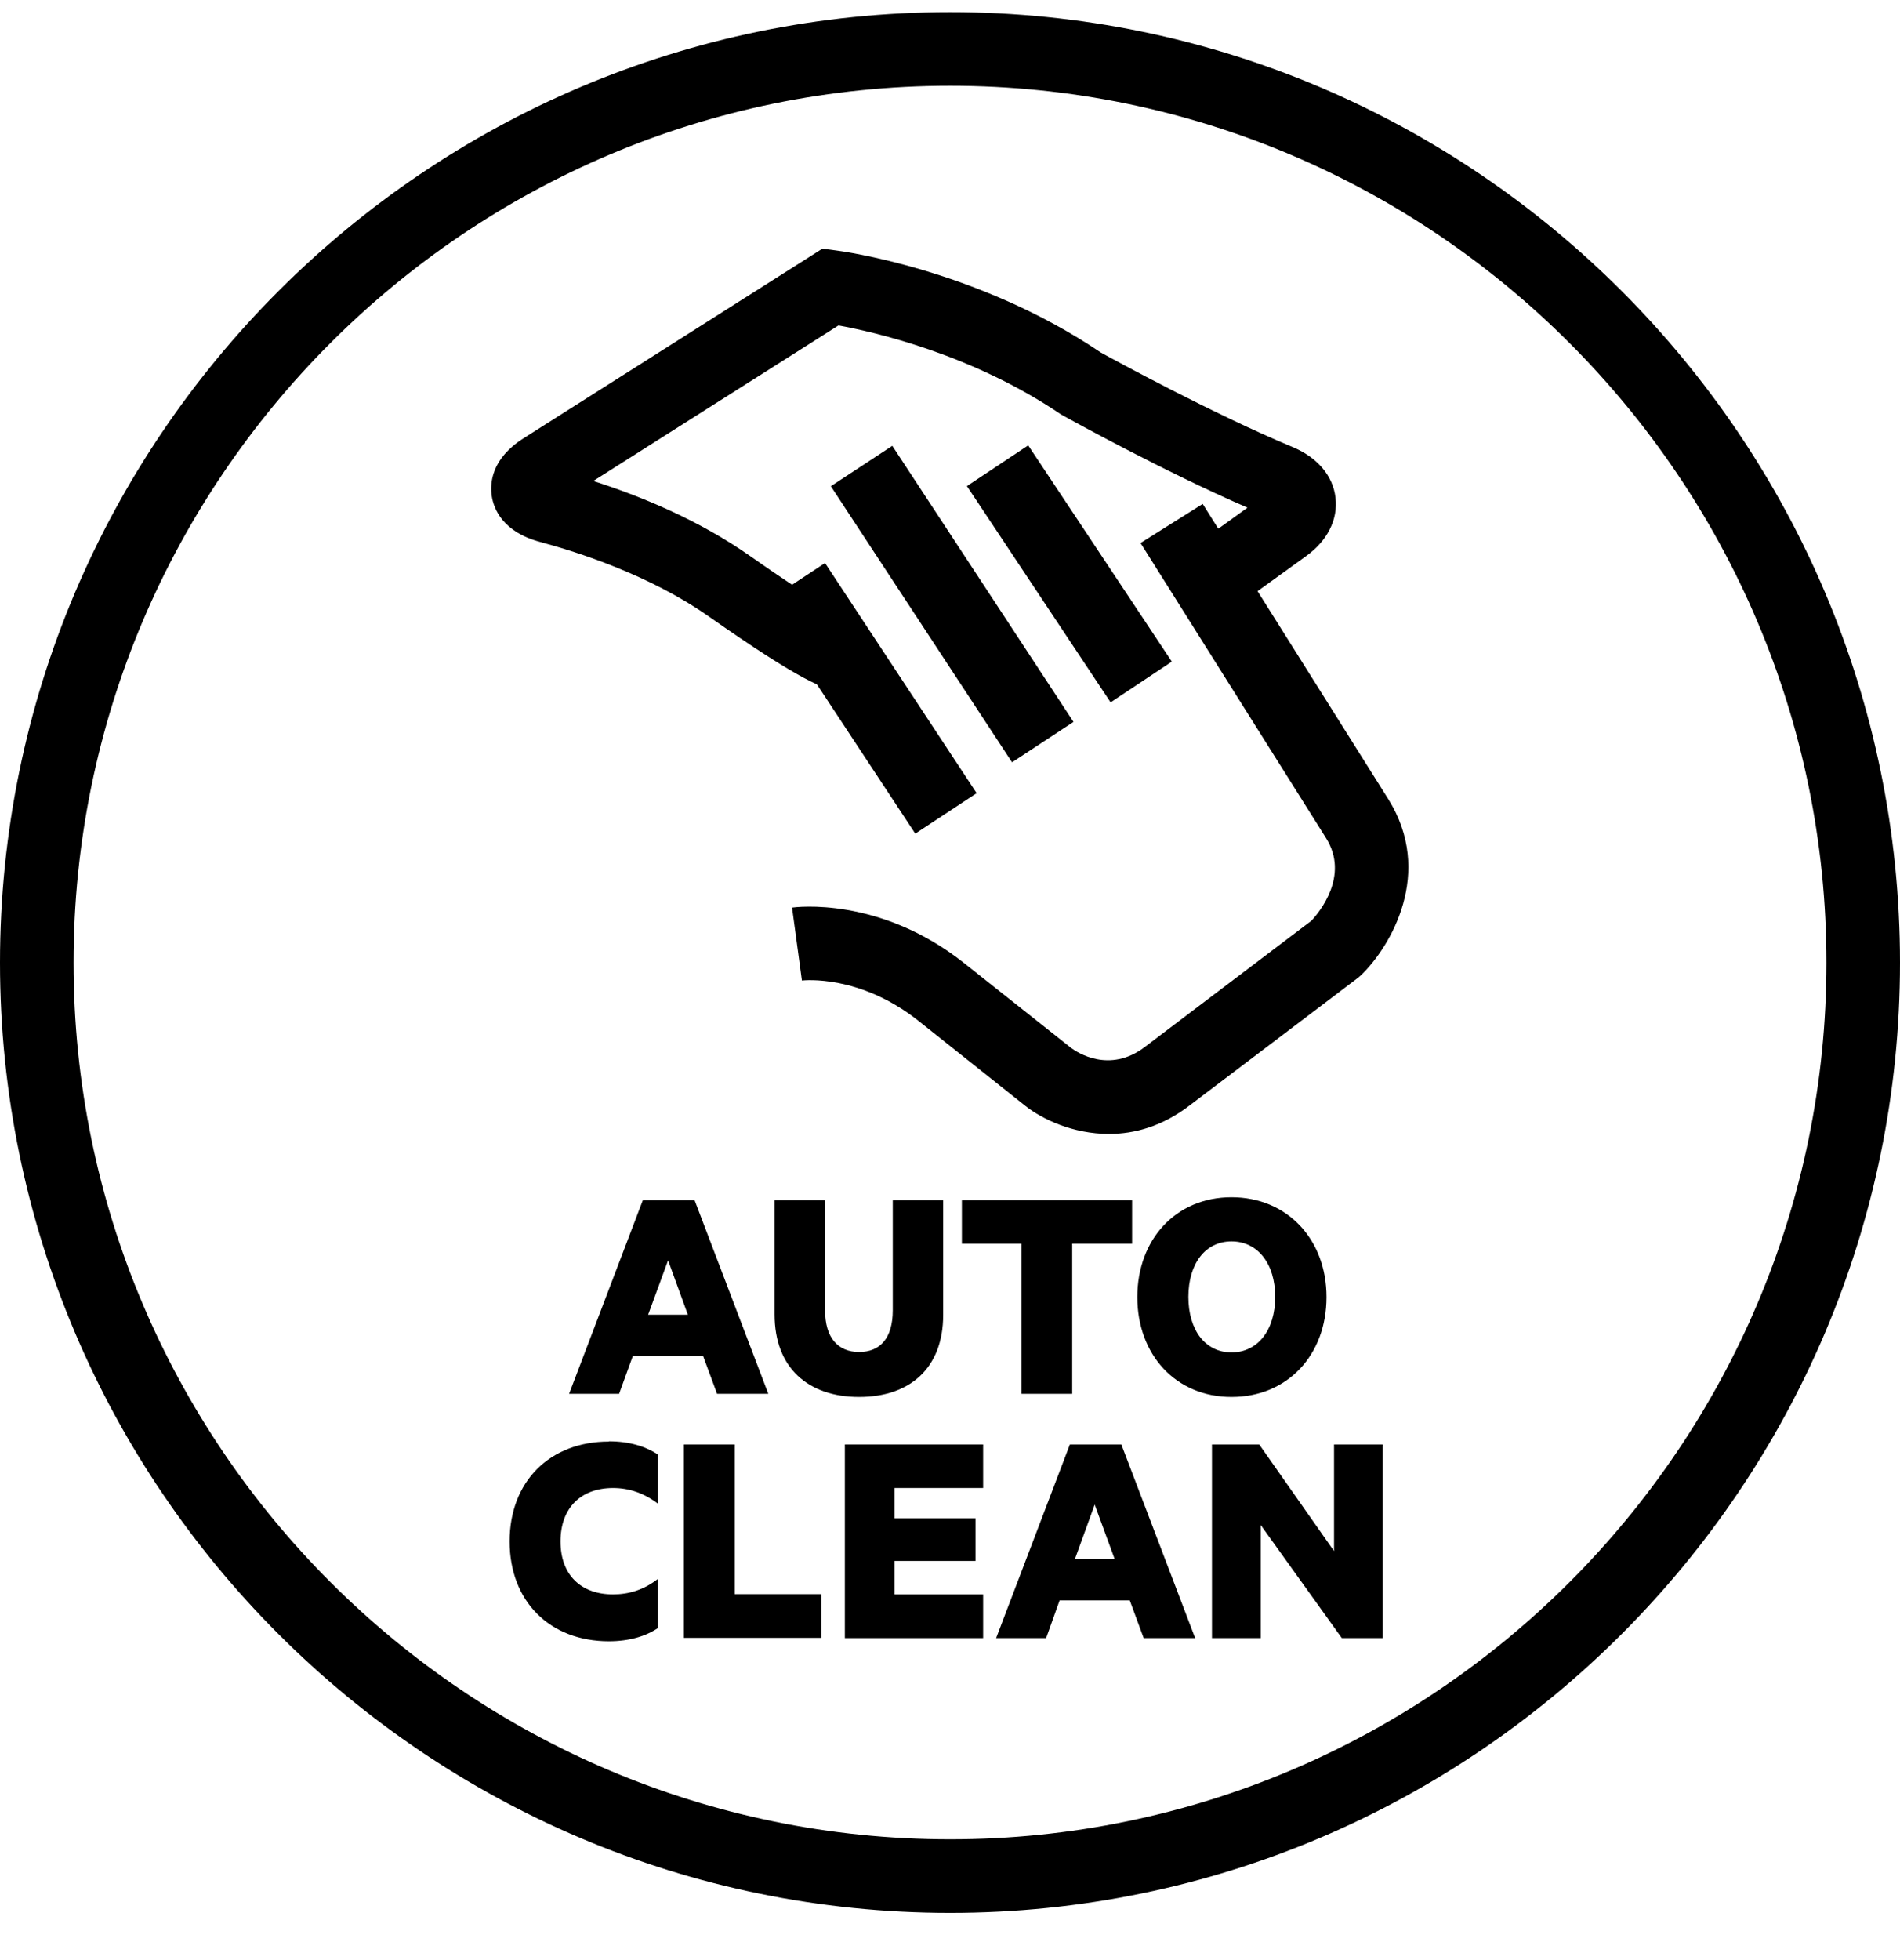 <svg width="32" height="33" viewBox="0 0 32 33" fill="none" xmlns="http://www.w3.org/2000/svg">
<g clip-path="url(#clip0_34_5709)">
<path d="M16.002 32.205C7.178 32.205 0 25.027 0 16.207C0 7.387 7.178 0.205 16.002 0.205C24.826 0.205 32 7.383 32 16.207C32 25.031 24.822 32.205 16.002 32.205ZM16.002 1.444C7.861 1.444 1.239 8.066 1.239 16.207C1.239 24.348 7.861 30.966 16.002 30.966C24.142 30.966 30.761 24.344 30.761 16.207C30.761 8.07 24.139 1.444 16.002 1.444Z" fill="black"/>
<path d="M11.698 20.206L12.94 23.466H12.077L11.843 22.833H10.657L10.427 23.466H9.585L10.827 20.206H11.698ZM10.916 22.135H11.585L11.252 21.219L10.916 22.135Z" fill="black"/>
<path d="M13.046 22.135V20.206H13.896V22.061C13.896 22.521 14.112 22.762 14.469 22.762C14.827 22.762 15.036 22.525 15.036 22.061V20.206H15.885V22.139C15.885 23.031 15.326 23.519 14.469 23.519C13.613 23.519 13.046 23.031 13.046 22.132V22.135Z" fill="black"/>
<path d="M16.2 20.206H19.067V20.939H18.058V23.466H17.205V20.939H16.2V20.206Z" fill="black"/>
<path d="M20.741 23.519C19.803 23.519 19.155 22.808 19.155 21.838C19.155 20.868 19.803 20.157 20.741 20.157C21.679 20.157 22.341 20.865 22.341 21.838C22.341 22.811 21.686 23.519 20.741 23.519ZM20.741 20.9C20.302 20.9 20.015 21.272 20.015 21.834C20.015 22.397 20.302 22.769 20.741 22.769C21.18 22.769 21.477 22.397 21.477 21.834C21.477 21.272 21.18 20.9 20.741 20.9Z" fill="black"/>
<path d="M10.254 24.266C10.601 24.266 10.873 24.351 11.082 24.489V25.317C10.848 25.137 10.594 25.052 10.325 25.052C9.783 25.052 9.44 25.388 9.44 25.951C9.44 26.514 9.783 26.843 10.325 26.843C10.594 26.843 10.848 26.765 11.082 26.581V27.409C10.877 27.547 10.601 27.632 10.254 27.632C9.263 27.632 8.583 26.963 8.583 25.951C8.583 24.939 9.263 24.27 10.254 24.27V24.266Z" fill="black"/>
<path d="M11.517 24.319H12.374V26.839H13.832V27.575H11.517V24.316V24.319Z" fill="black"/>
<path d="M16.558 24.319V25.052H15.067V25.561H16.43V26.28H15.067V26.843H16.558V27.579H14.229V24.319H16.558Z" fill="black"/>
<path d="M18.886 24.319L20.129 27.579H19.262L19.028 26.945H17.846L17.619 27.579H16.777L18.019 24.319H18.89H18.886ZM18.104 26.248H18.773L18.437 25.331L18.104 26.248Z" fill="black"/>
<path d="M23.289 27.579H22.599L21.233 25.675V27.579H20.412V24.319H21.208L22.468 26.114V24.319H23.289V27.579Z" fill="black"/>
<path d="M13.895 9.479L12.861 10.161L15.415 14.035L16.449 13.354L13.895 9.479Z" fill="black"/>
<path d="M15.028 7.506L13.993 8.186L17.045 12.834L18.08 12.154L15.028 7.506Z" fill="black"/>
<path d="M17.317 7.498L16.285 8.184L18.705 11.825L19.736 11.139L17.317 7.498Z" fill="black"/>
<path d="M18.678 19.091C18.069 19.091 17.549 18.84 17.272 18.621L15.46 17.18C14.476 16.405 13.545 16.504 13.506 16.508L13.34 15.28C13.4 15.272 14.809 15.088 16.228 16.207L18.041 17.644C18.136 17.715 18.688 18.083 19.286 17.623L22.086 15.502C22.213 15.368 22.734 14.748 22.334 14.111L19.209 9.142L20.256 8.484L23.381 13.453C24.157 14.692 23.424 15.934 22.925 16.416L22.868 16.465L20.037 18.61C19.577 18.964 19.106 19.091 18.678 19.091Z" fill="black"/>
<path d="M14.147 11.63C13.917 11.63 13.489 11.467 11.935 10.377C10.94 9.68 9.73 9.294 9.096 9.124C8.463 8.954 8.314 8.565 8.282 8.349C8.25 8.133 8.275 7.723 8.817 7.379L13.85 4.187L14.069 4.215C14.165 4.226 16.462 4.53 18.54 5.935C18.759 6.056 20.447 6.976 21.767 7.525C22.185 7.698 22.451 8.009 22.493 8.381C22.536 8.749 22.355 9.107 21.994 9.365L20.886 10.165L20.161 9.16L21.01 8.547C19.598 7.935 17.987 7.043 17.917 7.004L17.867 6.976C16.366 5.957 14.703 5.585 14.122 5.479L9.992 8.098C10.792 8.353 11.772 8.756 12.639 9.365C13.949 10.285 14.278 10.402 14.292 10.409C14.289 10.409 14.186 10.374 14.044 10.399L14.268 11.616C14.229 11.623 14.19 11.63 14.14 11.63H14.147Z" fill="black"/>
</g>
<defs>
<clipPath id="clip0_34_5709">
<rect width="32" height="32" fill="white" transform="translate(0 0.205)"/>
</clipPath>
</defs>
</svg>
